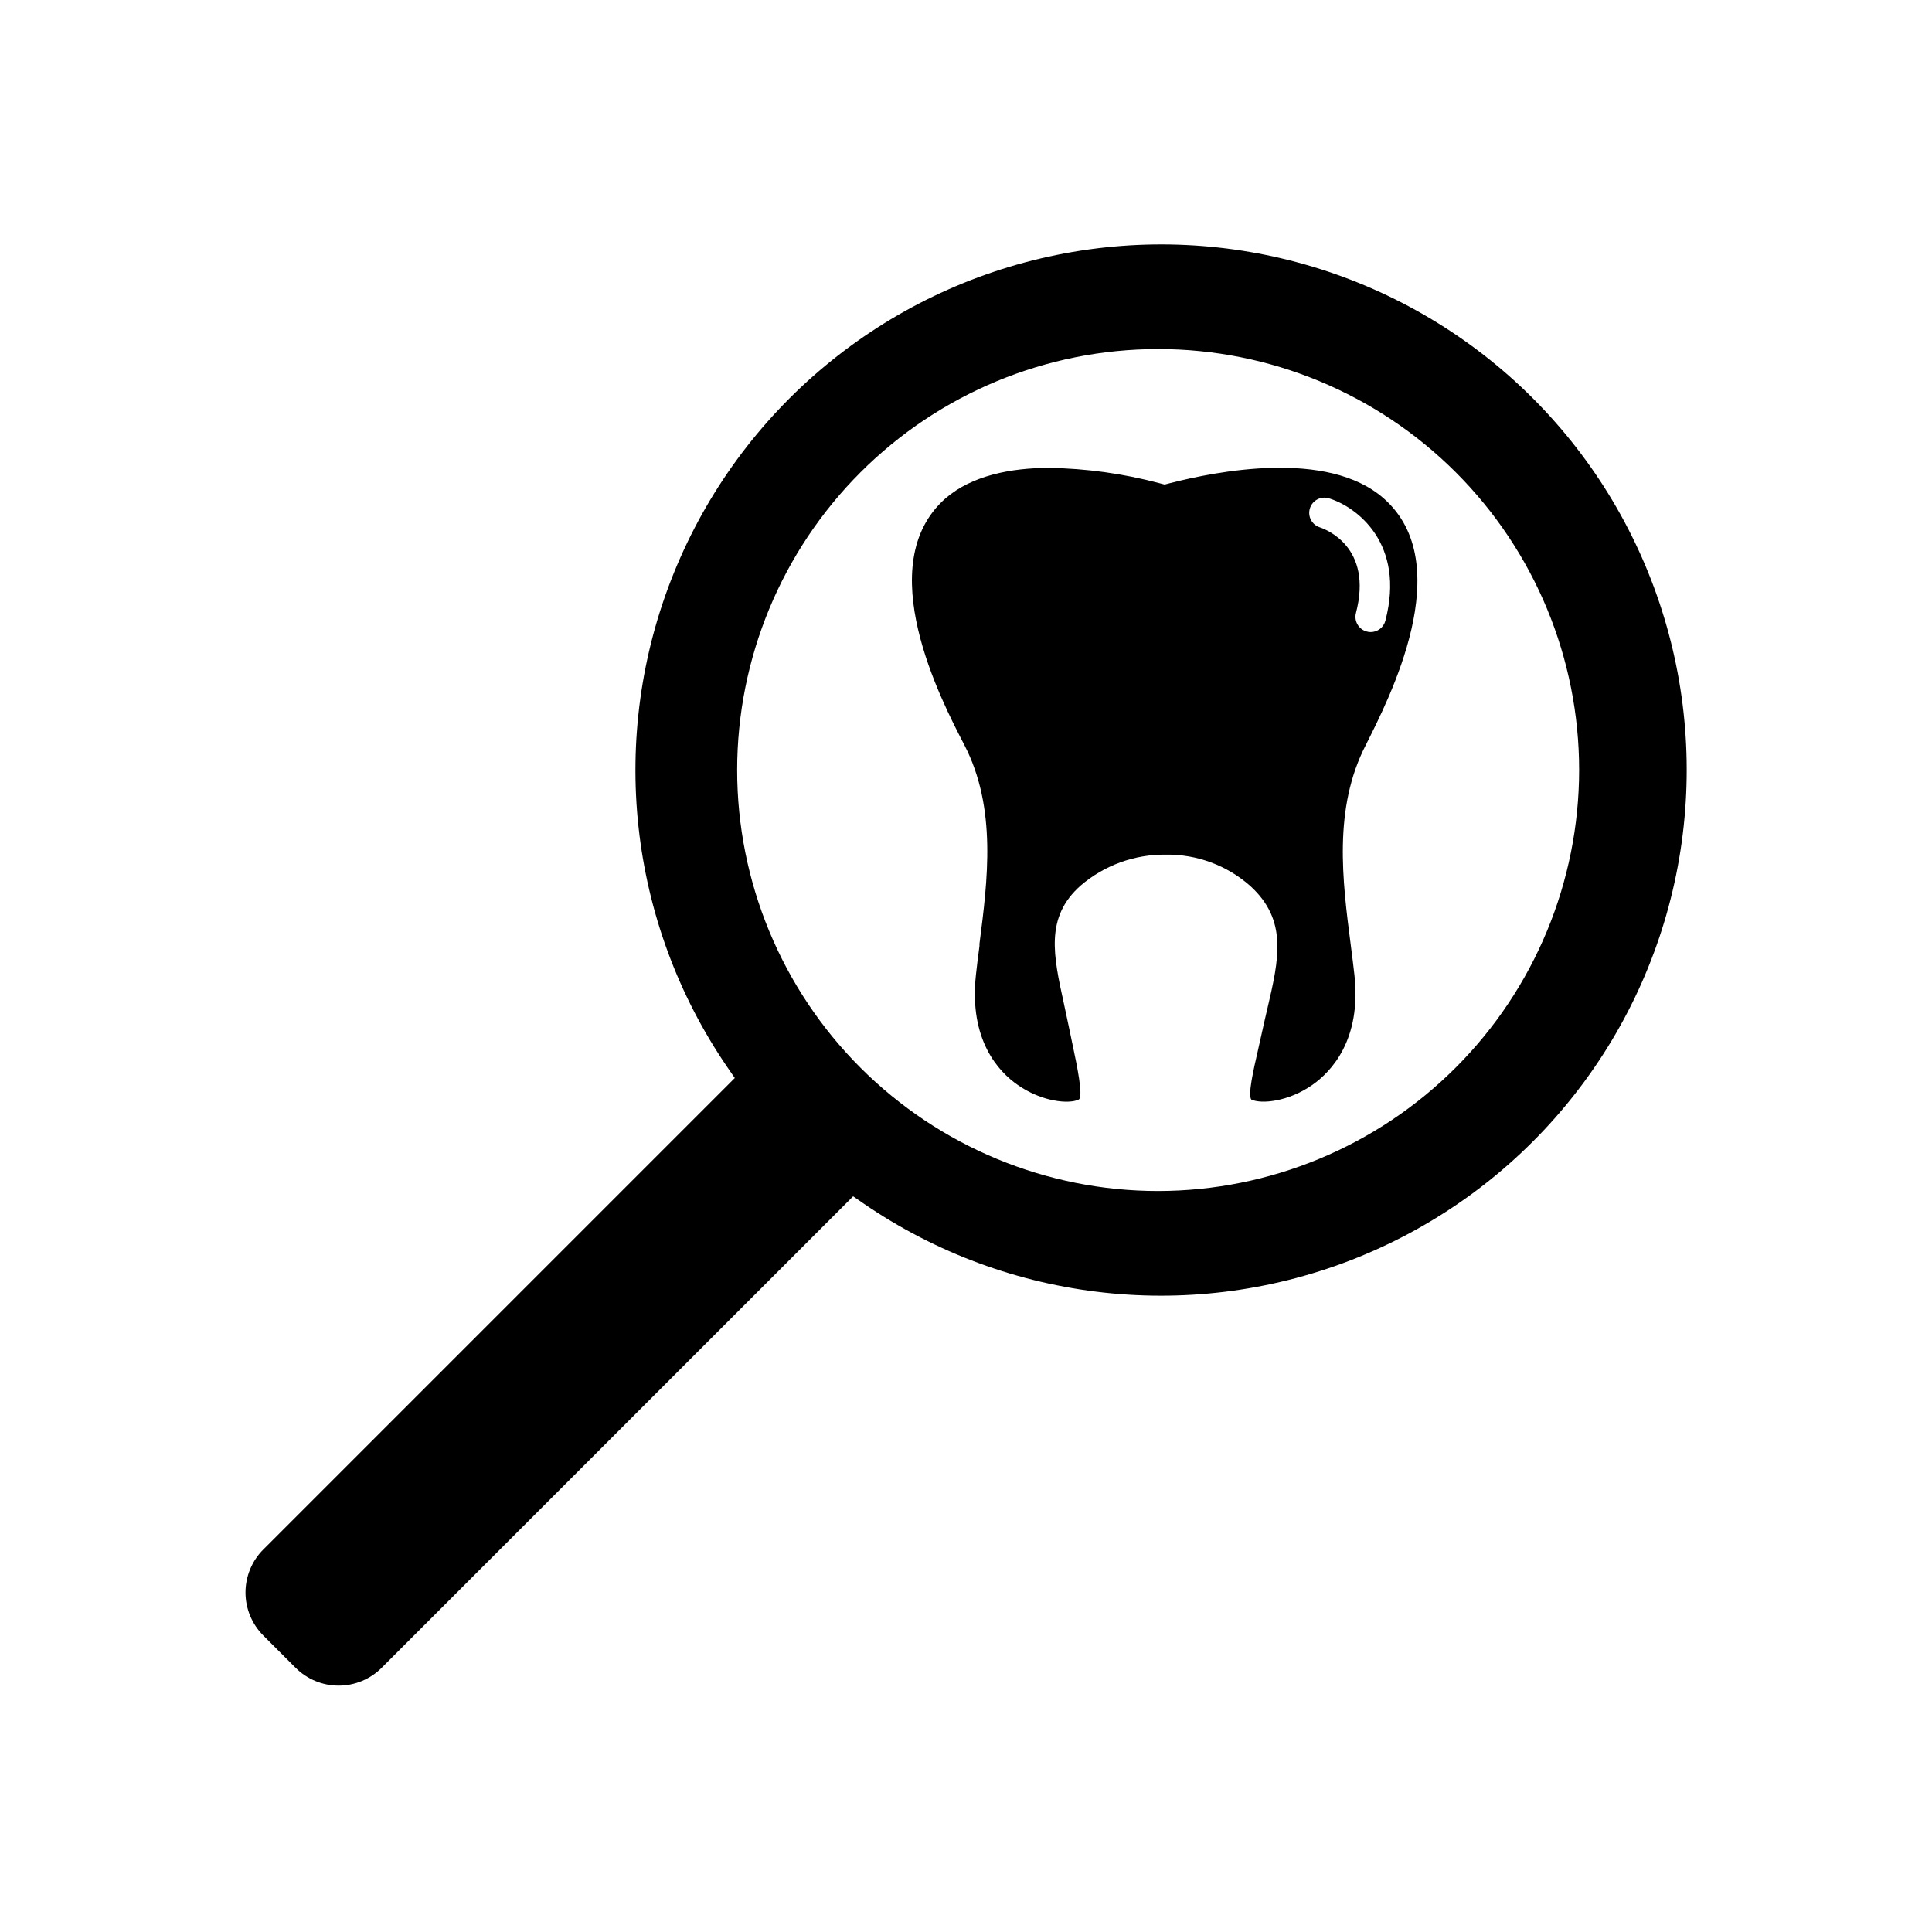 <?xml version="1.0" encoding="UTF-8"?>
<!-- Uploaded to: ICON Repo, www.iconrepo.com, Generator: ICON Repo Mixer Tools -->
<svg fill="#000000" width="800px" height="800px" version="1.1" viewBox="144 144 512 512" xmlns="http://www.w3.org/2000/svg">
 <g>
  <path d="m550.23 249.56c-33.051-33.035-80.457-47.301-126.25-37.992-45.789 9.309-83.867 40.949-101.4 84.262-17.535 43.312-12.188 92.531 14.234 131.07l1.914 2.781-124.95 124.95c-3.019 3.023-4.719 7.121-4.719 11.395 0 4.273 1.699 8.375 4.719 11.398l8.566 8.566v-0.004c3.023 3.023 7.121 4.719 11.395 4.719 4.277 0 8.375-1.695 11.398-4.719l124.95-124.95 2.781 1.914c38.539 26.426 87.754 31.77 131.07 14.238 43.312-17.535 74.953-55.609 84.262-101.4 9.305-45.789-4.961-93.199-37.992-126.25zm-99.289 210.07c-29.594 0.004-57.973-11.746-78.898-32.668-20.926-20.918-32.684-49.297-32.688-78.887 0-29.594 11.754-57.973 32.676-78.895 20.926-20.926 49.305-32.68 78.895-32.676 29.59 0 57.969 11.758 78.891 32.684 20.922 20.926 32.672 49.309 32.668 78.898-0.031 29.574-11.797 57.926-32.707 78.836-20.91 20.914-49.266 32.676-78.836 32.707z"/>
  <path d="m510.68 276.06c-14.895-13.078-44.516-7.113-56.566-4.031l-1.473 0.383-1.473-0.383c-9.52-2.527-19.312-3.879-29.16-4.031-10.078 0-20.434 2.016-27.426 8.062-19.871 17.473-1.188 53.484 4.957 65.312 8.688 16.785 6.188 35.891 4.031 52.758v0.543c-0.363 2.699-0.684 5.262-0.945 7.738-1.875 17.23 6.047 25.633 11.105 29.121 6.328 4.434 13.504 5.117 16.121 3.871 1.352-0.664-0.543-9.512-1.551-14.27-0.324-1.57-0.684-3.203-1.027-4.918-0.441-2.156-0.887-4.211-1.309-6.168-2.82-12.836-5.059-22.973 4.414-31.355l-0.008 0.004c6.269-5.387 14.289-8.301 22.551-8.203 8.227-0.129 16.203 2.816 22.371 8.262 10.078 9.148 7.617 19.508 4.555 32.625-0.465 2.016-0.945 4.031-1.41 6.188-0.383 1.734-0.746 3.387-1.109 4.957-1.129 4.898-2.66 11.586-1.734 12.855 2.621 1.27 9.855 0.586 16.223-3.891 4.957-3.488 13-11.891 11.125-29.059-0.281-2.578-0.625-5.238-0.988-8.062-2.195-17.008-4.676-36.172 4.031-53 5.965-11.906 24.586-47.816 4.695-65.309zm0.465 32.426c-0.461 1.773-2.059 3.016-3.891 3.019-0.348 0.004-0.695-0.043-1.027-0.141-2.156-0.562-3.445-2.762-2.883-4.918 4.574-17.551-8.062-22.168-9.551-22.691-2.129-0.66-3.312-2.922-2.652-5.047 0.664-2.125 2.922-3.312 5.051-2.648 7.496 2.316 20.273 12.07 14.953 32.426z"/>
 </g>
</svg>